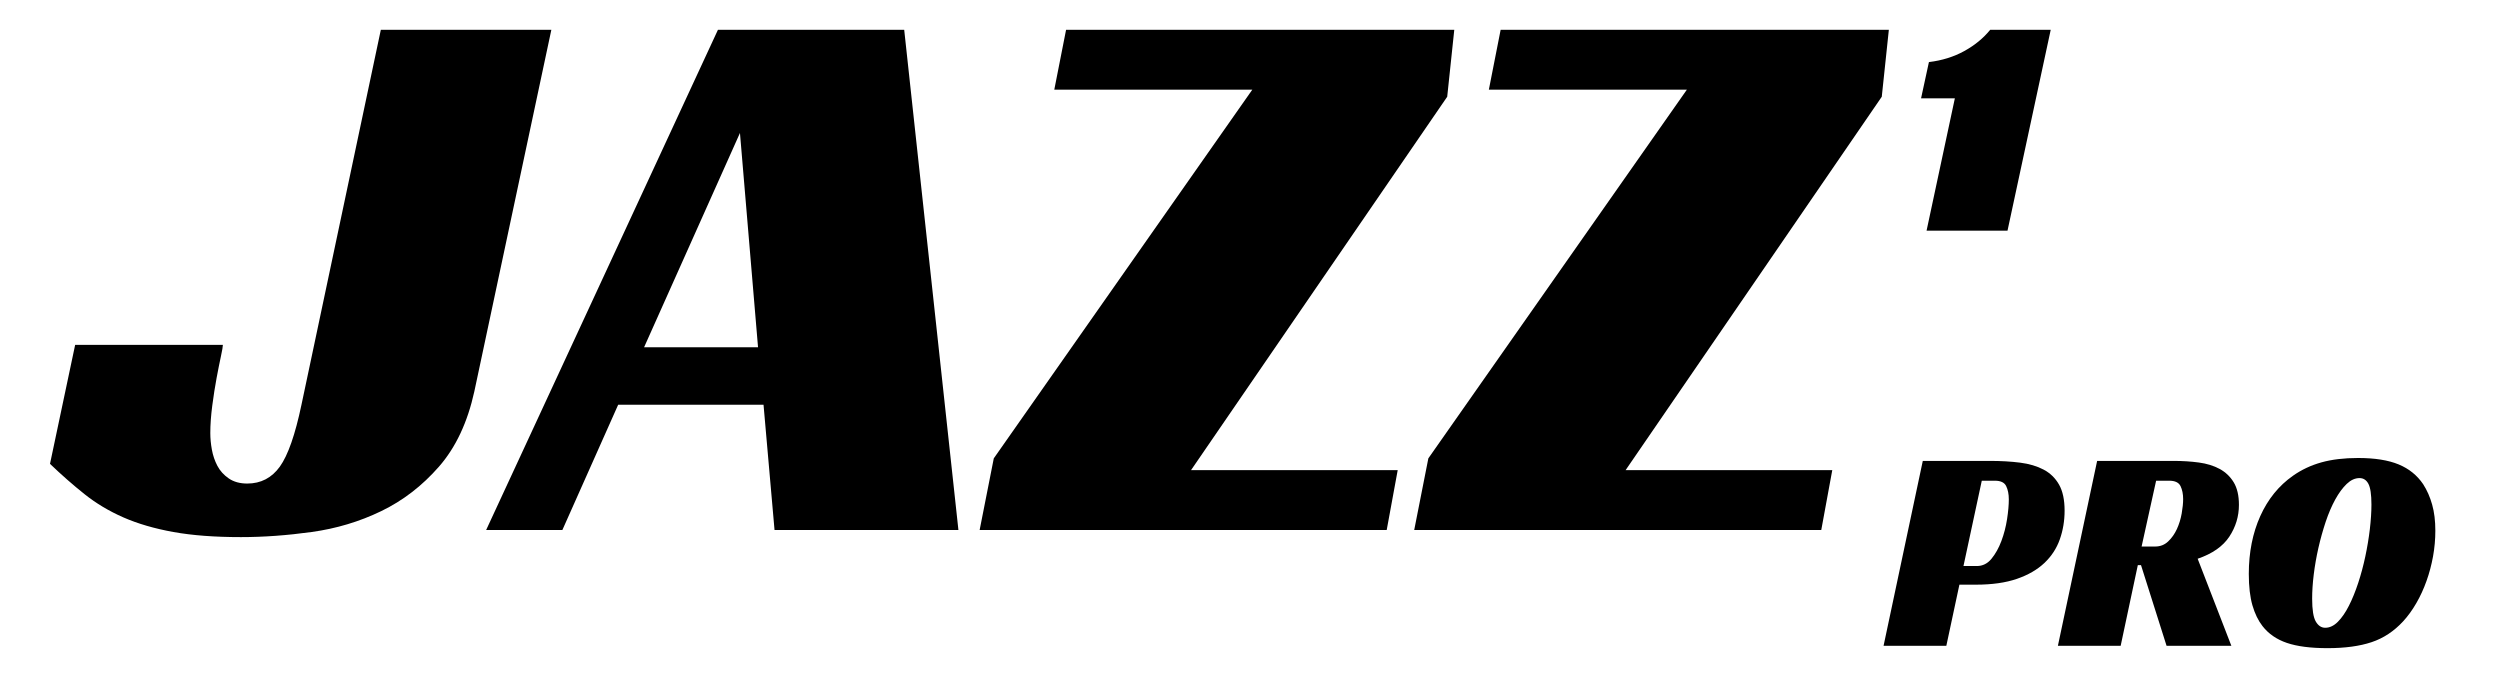 <svg xmlns="http://www.w3.org/2000/svg" xmlns:xlink="http://www.w3.org/1999/xlink" xmlns:serif="http://www.serif.com/" width="100%" height="100%" viewBox="0 0 1920 520" xml:space="preserve" style="fill-rule:evenodd;clip-rule:evenodd;stroke-linejoin:round;stroke-miterlimit:2;">    <g transform="matrix(1.693,0,0,1.697,-2070.75,-7600.58)">        <g transform="matrix(1.395,0,0,0.937,722.481,4498.43)">            <path d="M1001.72,252.474C1003.61,252.474 1005.2,251.302 1006.49,248.958C1007.78,246.613 1008.86,243.754 1009.71,240.378C1010.56,237.002 1011.17,233.486 1011.55,229.829C1011.93,226.172 1012.12,222.984 1012.12,220.265C1012.12,217.733 1011.83,215.6 1011.26,213.865C1010.7,212.131 1009.47,211.263 1007.58,211.263L1003.33,211.263L997.374,252.474L1001.72,252.474ZM996.052,261.475L991.8,291.012L971.39,291.012L984.146,201.699L1005.97,201.699C1009.56,201.699 1012.84,201.981 1015.8,202.543C1018.76,203.106 1021.31,204.231 1023.45,205.919C1025.6,207.607 1027.26,210.021 1028.46,213.162C1029.66,216.303 1030.26,220.499 1030.26,225.75C1030.26,230.626 1029.74,235.244 1028.7,239.604C1027.66,243.965 1025.99,247.762 1023.69,250.997C1021.39,254.232 1018.41,256.787 1014.76,258.662C1011.11,260.538 1006.67,261.475 1001.44,261.475L996.052,261.475Z"></path>        </g>        <g transform="matrix(1.395,0,0,0.937,722.481,4498.43)">            <path d="M1125.69,200.293C1131.11,200.293 1135.5,201.324 1138.87,203.387C1142.24,205.45 1144.9,208.638 1146.86,212.951C1148.12,215.858 1149.09,219.14 1149.78,222.797C1150.48,226.454 1150.82,230.673 1150.82,235.455C1150.82,239.581 1150.57,243.707 1150.07,247.832C1149.56,251.958 1148.86,255.92 1147.94,259.717C1147.03,263.515 1145.93,267.078 1144.63,270.407C1143.34,273.735 1141.91,276.666 1140.34,279.197C1137.37,283.979 1133.96,287.332 1130.08,289.254C1126.21,291.176 1121.44,292.137 1115.77,292.137C1110.29,292.137 1105.88,291.293 1102.54,289.605C1099.2,287.918 1096.56,285.198 1094.6,281.448C1093.22,278.822 1092.13,275.494 1091.34,271.462C1090.56,267.43 1090.16,262.366 1090.16,256.271C1090.16,245.863 1091.41,236.557 1093.89,228.352C1096.38,220.148 1099.93,213.654 1104.52,208.872C1107.3,205.966 1110.38,203.809 1113.78,202.403C1117.18,200.996 1121.15,200.293 1125.69,200.293ZM1115.01,282.292C1116.46,282.292 1117.83,281.331 1119.12,279.408C1120.41,277.486 1121.61,274.908 1122.71,271.673C1123.82,268.438 1124.82,264.757 1125.74,260.632C1126.65,256.506 1127.42,252.239 1128.05,247.832C1128.68,243.425 1129.17,239.042 1129.52,234.682C1129.86,230.322 1130.04,226.36 1130.04,222.797C1130.04,217.921 1129.7,214.569 1129.04,212.74C1128.38,210.912 1127.42,209.998 1126.16,209.998C1124.71,209.998 1123.33,210.935 1122,212.811C1120.68,214.686 1119.44,217.194 1118.27,220.335C1117.11,223.477 1116.07,227.087 1115.15,231.165C1114.24,235.244 1113.45,239.44 1112.79,243.754C1112.13,248.067 1111.63,252.333 1111.28,256.553C1110.93,260.772 1110.76,264.664 1110.76,268.227C1110.76,273.571 1111.15,277.252 1111.94,279.268C1112.73,281.284 1113.75,282.292 1115.01,282.292Z"></path>        </g>        <g transform="matrix(1.395,0,0,0.937,722.481,4498.43)">            <path d="M1086.95,222.937C1086.95,228.47 1085.91,233.58 1083.83,238.268C1081.75,242.957 1078.32,246.52 1073.53,248.958L1084.49,291.012L1063.42,291.012L1055.11,252.052L1054.07,252.052L1048.49,291.012L1028.08,291.012L1040.84,201.699L1065.69,201.699C1068.59,201.699 1071.33,201.957 1073.91,202.473C1076.49,202.989 1078.75,204.02 1080.67,205.567C1082.59,207.114 1084.12,209.271 1085.25,212.037C1086.38,214.803 1086.95,218.437 1086.95,222.937ZM1059.74,243.05C1061.37,243.05 1062.78,242.23 1063.94,240.589C1065.11,238.948 1066.05,236.955 1066.78,234.611C1067.5,232.267 1068.02,229.759 1068.34,227.087C1068.65,224.414 1068.81,222.093 1068.81,220.124C1068.81,217.686 1068.52,215.6 1067.96,213.865C1067.39,212.131 1066.16,211.263 1064.27,211.263L1060.02,211.263L1055.3,243.05L1059.74,243.05Z"></path>        </g>        <g transform="matrix(2.478,0,0,1.117,261.022,3427.72)">            <path d="M402.014,1080.75L429.059,1080.75C429.059,1081.39 428.939,1082.93 428.7,1085.38C428.46,1087.83 428.196,1090.76 427.908,1094.16C427.621,1097.56 427.357,1101.29 427.117,1105.33C426.877,1109.37 426.758,1113.1 426.758,1116.5C426.758,1118.63 426.853,1120.87 427.045,1123.2C427.237,1125.55 427.573,1127.73 428.052,1129.75C428.532,1131.77 429.227,1133.47 430.138,1134.86C431.049,1136.24 432.176,1136.93 433.519,1136.93C436.012,1136.93 438.002,1134.64 439.489,1130.07C440.975,1125.49 442.294,1117.14 443.445,1105.01L457.975,953.078L489.192,953.078L475.094,1099.59C473.847,1112.14 471.689,1122.3 468.62,1130.07C465.551,1137.84 462.027,1143.85 458.047,1148.1C454.067,1152.36 449.823,1155.18 445.315,1156.56C440.808,1157.94 436.492,1158.63 432.368,1158.63C427.573,1158.63 423.449,1157.94 419.996,1156.56C416.544,1155.18 413.499,1153.21 410.861,1150.66C408.224,1148.1 405.85,1144.96 403.74,1141.24C401.63,1137.52 399.52,1133.42 397.411,1128.95L402.014,1080.75Z"></path>        </g>        <g transform="matrix(2.478,0,0,1.117,261.022,3427.72)">            <path d="M563.71,1155.76L530.047,1155.76L528.033,1105.01L501.42,1105.01L491.206,1155.76L477.252,1155.76L519.69,953.078L553.784,953.078L563.71,1155.76ZM506.167,1081.71L527.026,1081.71L523.718,994.892L506.167,1081.71Z"></path>        </g>        <g transform="matrix(2.478,0,0,1.117,261.022,3427.72)">            <path d="M570.184,1126.72L617.513,977.337L581.261,977.337L583.419,953.078L654.484,953.078L653.19,980.209L606.292,1131.5L644.127,1131.5L642.113,1155.76L567.594,1155.76L570.184,1126.72Z"></path>        </g>        <g transform="matrix(2.478,0,0,1.117,261.022,3427.72)">            <path d="M649.737,1126.72L697.066,977.337L660.814,977.337L662.972,953.078L734.038,953.078L732.743,980.209L685.845,1131.5L723.68,1131.5L721.666,1155.76L647.148,1155.76L649.737,1126.72Z"></path>        </g>        <g transform="matrix(2.478,0,0,1.117,261.022,3427.72)">            <path d="M741.374,966.165C743.772,965.527 745.93,964.037 747.848,961.696C749.766,959.356 751.349,956.483 752.595,953.078L763.672,953.078L755.76,1034.47L740.943,1034.47L746.122,980.848L739.936,980.848L741.374,966.165Z"></path>        </g>    </g></svg>